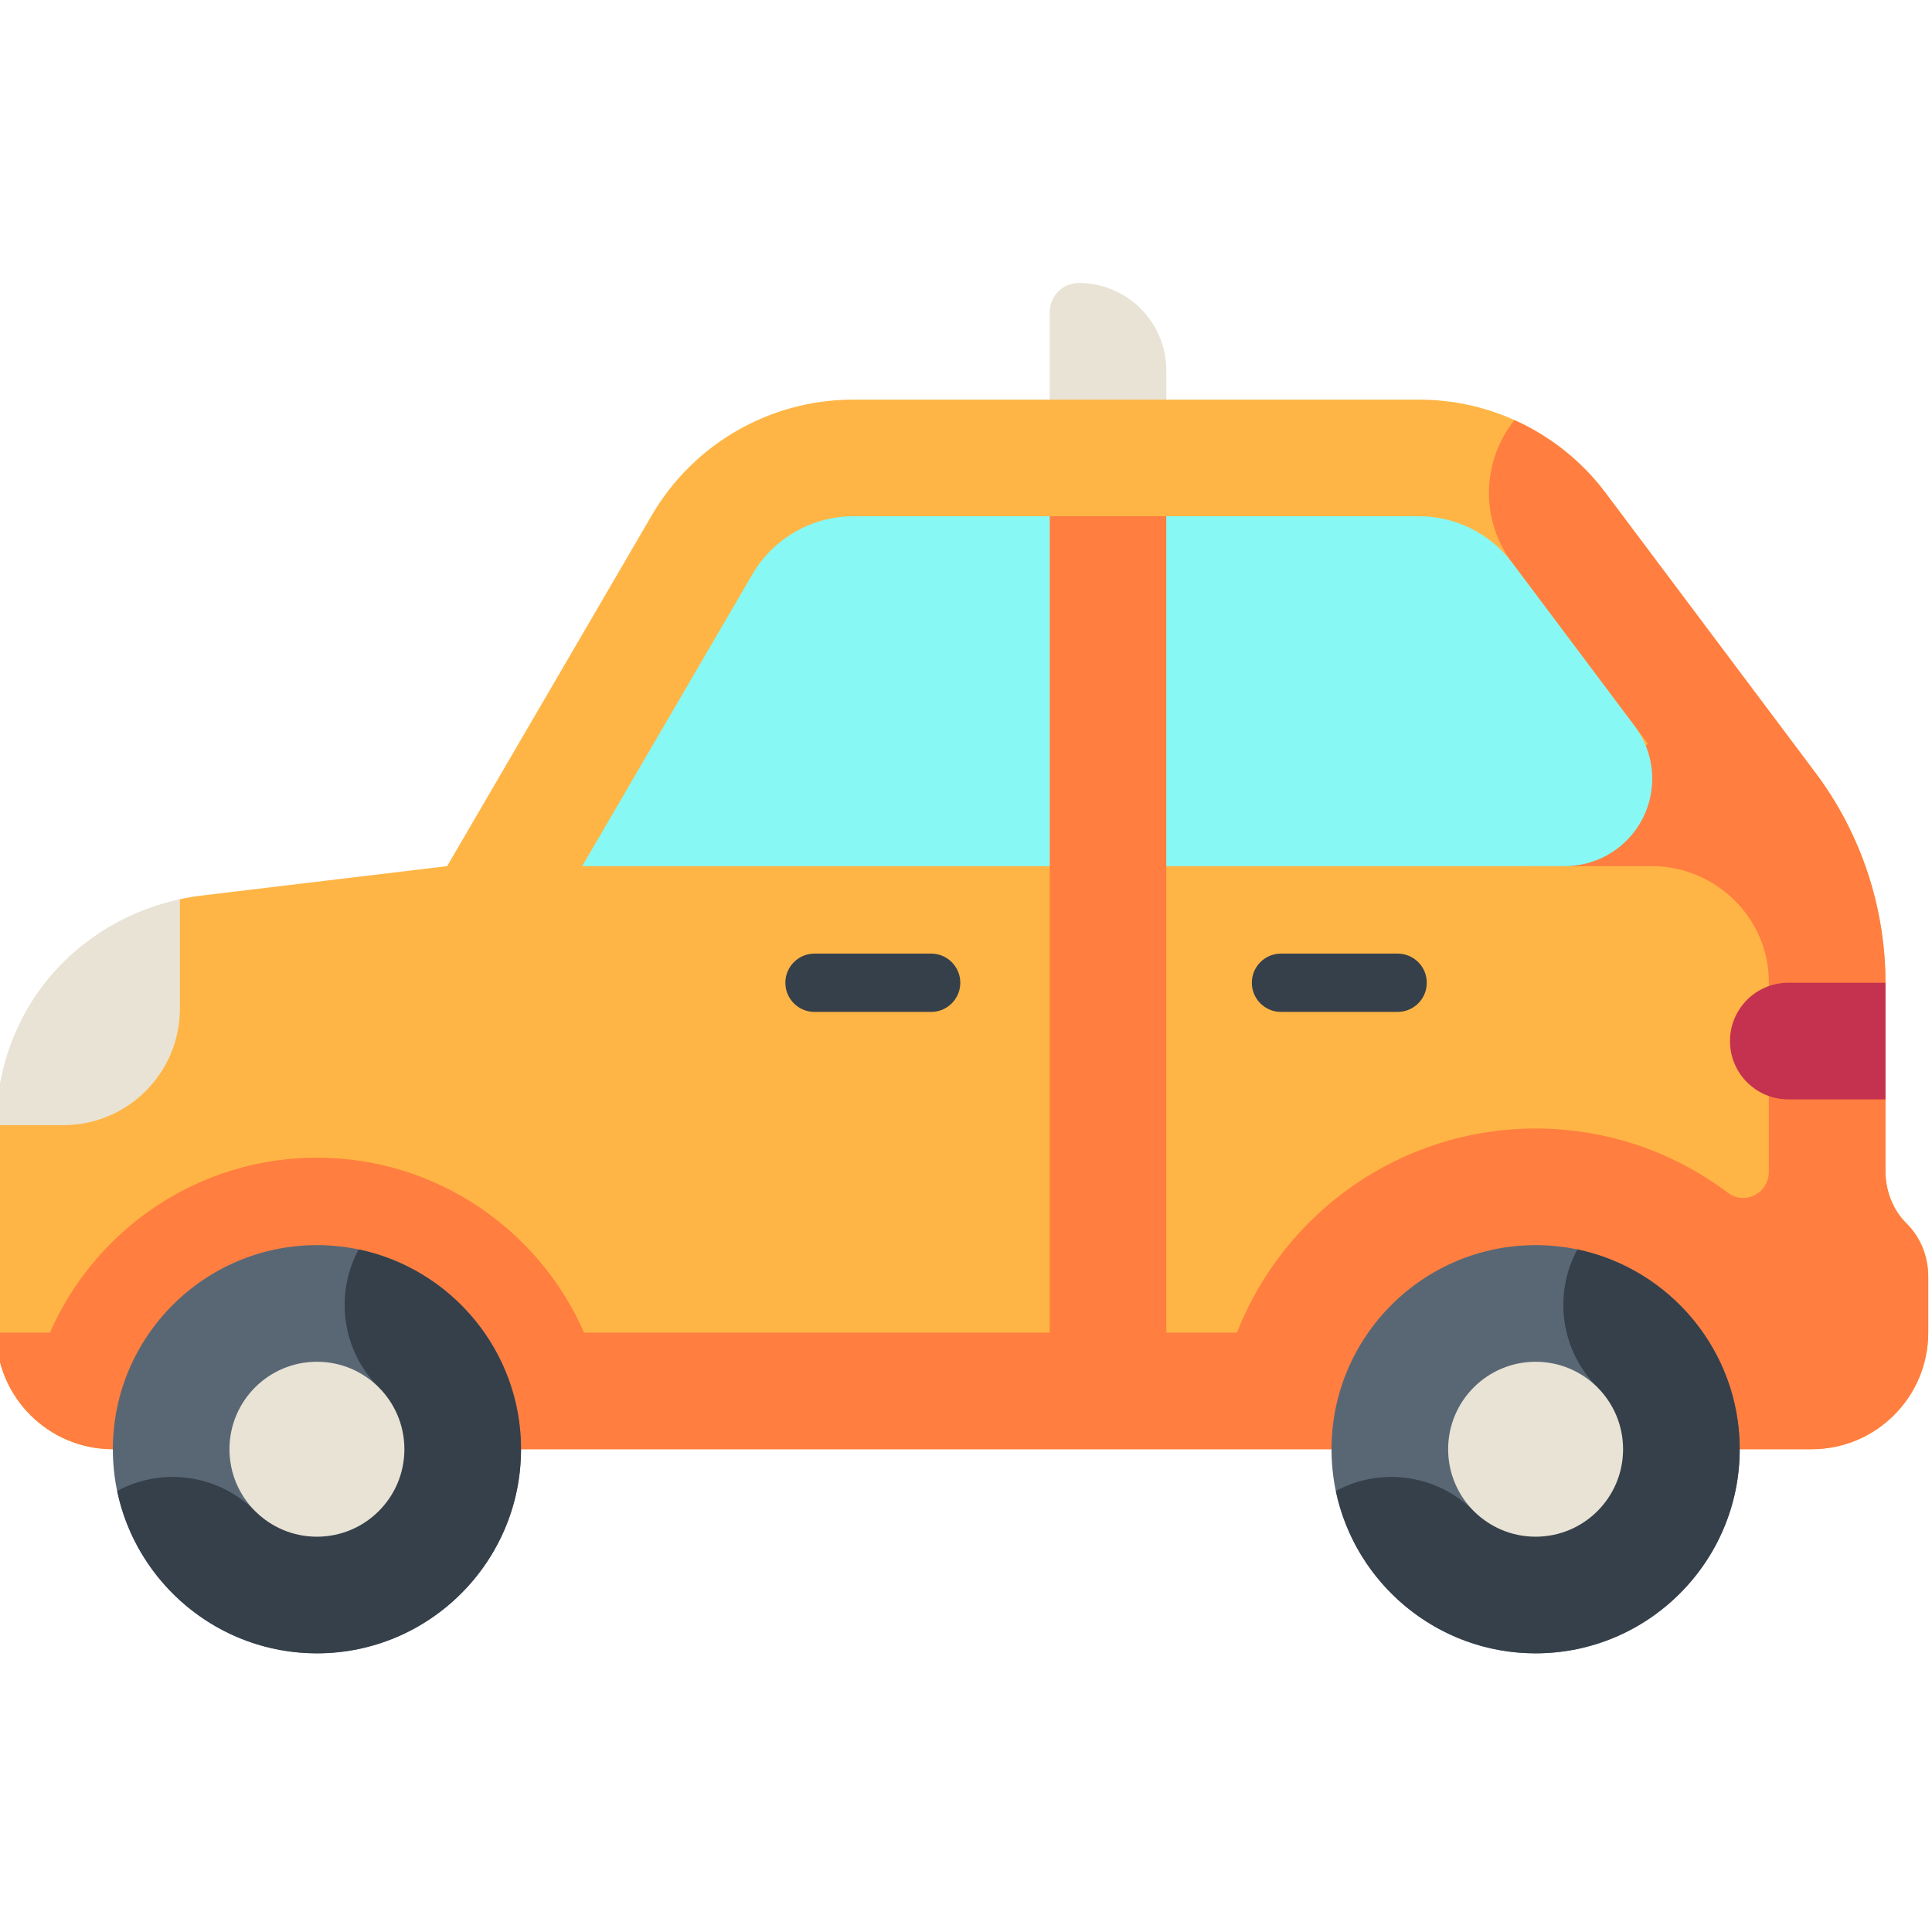 <svg height="511pt" viewBox="1 -74 512 511" width="511pt" xmlns="http://www.w3.org/2000/svg"><path d="m279.18 8.227v33.48h30.906v-18.027c0-12.801-10.379-23.18-23.18-23.18-4.27 0-7.727 3.461-7.727 7.727zm0 0" fill="#e9e3d5"/><path d="m506.25 249.73c-3.688-3.645-5.582-8.734-5.582-13.918v-49.875c0-20.059-6.504-39.578-18.543-55.625l-55.629-74.18c-11.676-15.566-29.996-24.727-49.449-24.727h-149.93c-21.984 0-42.316 11.676-53.395 30.668l-54.223 92.961-64.934 7.785c-1.984.234-3.953.566-5.891.984l-48.676 59.871v54.98c0 17.07 13.836 30.906 30.906 30.906h450.188c17.07 0 30.906-13.836 30.906-30.906v-15.164c0-5.172-2.07-10.129-5.75-13.762zm0 0" fill="#ffb545"/><path d="m506.266 249.742c-3.699-3.645-5.598-8.738-5.598-13.93v-18.969c0-24.215 0-20.164 0-30.906 0-19.258-6.121-39.062-18.543-55.625l-55.629-74.18c-6.371-8.492-14.727-15.059-24.156-19.293-8.59 10.742-9.207 26.32-.57 37.836l35.926 47.902-31.762 32.457h32.727c16.973 0 31.008 13.605 31.102 30.578v.324 49.875.211c.023 5.621-6.324 8.984-10.812 5.602-14.211-10.703-31.875-17.055-51-17.055-35.961 0-66.762 22.461-79.152 54.086h-18.711v-216.344h-30.906v216.344h-123.398c-11.945-27.262-39.172-46.359-70.793-46.359-31.613 0-58.82 19.102-70.762 46.359h-14.227c0 17.07 13.836 30.906 30.906 30.906h450.188c17.07 0 30.906-13.836 30.906-30.906v-14.578c0-5.336-1.934-10.59-5.734-14.336zm0 0" fill="#ff7e40"/><path d="m216.855 193.668h30.906c4.266 0 7.727-3.461 7.727-7.727 0-4.27-3.461-7.727-7.727-7.727h-30.906c-4.266 0-7.727 3.457-7.727 7.727 0 4.266 3.461 7.727 7.727 7.727zm0 0" fill="#35404a"/><path d="m340.477 193.668h30.906c4.266 0 7.727-3.461 7.727-7.727 0-4.27-3.461-7.727-7.727-7.727h-30.906c-4.266 0-7.727 3.457-7.727 7.727 0 4.266 3.461 7.727 7.727 7.727zm0 0" fill="#35404a"/><path d="m200.422 77.645-45.145 77.391h123.902v-92.723h-52.062c-10.949 0-21.18 5.875-26.695 15.332zm0 0" fill="#87f8f4"/><path d="m434.219 117.945-32.449-43.27c-5.836-7.785-14.996-12.363-24.723-12.363h-66.965v92.723h105.59c12.805 0 23.184-10.379 23.184-23.184 0-5.016-1.625-9.895-4.637-13.906zm0 0" fill="#87f8f4"/><path d="m474.914 185.941c-8.535 0-15.453 6.918-15.453 15.453 0 8.531 6.918 15.453 15.453 15.453h25.754v-30.906zm0 0" fill="#c5324f"/><path d="m8.465 192.469c-.051.086-.098.176-.148.266-.543.926-1.059 1.879-1.551 2.844-4.34 8.492-6.766 18.066-6.766 28.098h17.77c17.07 0 30.906-13.836 30.906-30.906v-28.965c-16.758 3.625-31.496 13.887-40.211 28.664zm0 0" fill="#e9e3d5"/><path d="m84.988 363.648c-29.82 0-54.082-24.262-54.082-54.086s24.262-54.086 54.082-54.086c29.824 0 54.086 24.262 54.086 54.086s-24.262 54.086-54.086 54.086zm0 0" fill="#596775"/><path d="m96.047 256.617c-6.34 11.715-4.566 26.656 5.332 36.555l-32.777 32.781c-9.902-9.902-24.844-11.676-36.555-5.336 5.117 24.535 26.91 43.027 52.941 43.027 29.824 0 54.086-24.262 54.086-54.082 0-26.035-18.492-47.824-43.027-52.945zm0 0" fill="#35404a"/><path d="m108.168 309.562c0 12.801-10.375 23.18-23.18 23.18-12.801 0-23.176-10.379-23.176-23.18s10.375-23.18 23.176-23.18c12.805 0 23.18 10.379 23.18 23.18zm0 0" fill="#e9e3d5"/><path d="m407.953 363.648c-29.824 0-54.086-24.262-54.086-54.086s24.262-54.086 54.086-54.086 54.086 24.262 54.086 54.086-24.262 54.086-54.086 54.086zm0 0" fill="#596775"/><path d="m419.012 256.617c-6.34 11.715-4.566 26.656 5.332 36.555l-32.781 32.781c-9.898-9.902-24.84-11.676-36.555-5.336 5.121 24.535 26.914 43.027 52.945 43.027 29.824 0 54.086-24.262 54.086-54.082 0-26.035-18.492-47.824-43.027-52.945zm0 0" fill="#35404a"/><path d="m431.133 309.562c0 12.801-10.379 23.18-23.18 23.18s-23.18-10.379-23.18-23.18 10.379-23.18 23.18-23.18 23.18 10.379 23.18 23.18zm0 0" fill="#e9e3d5"/></svg>